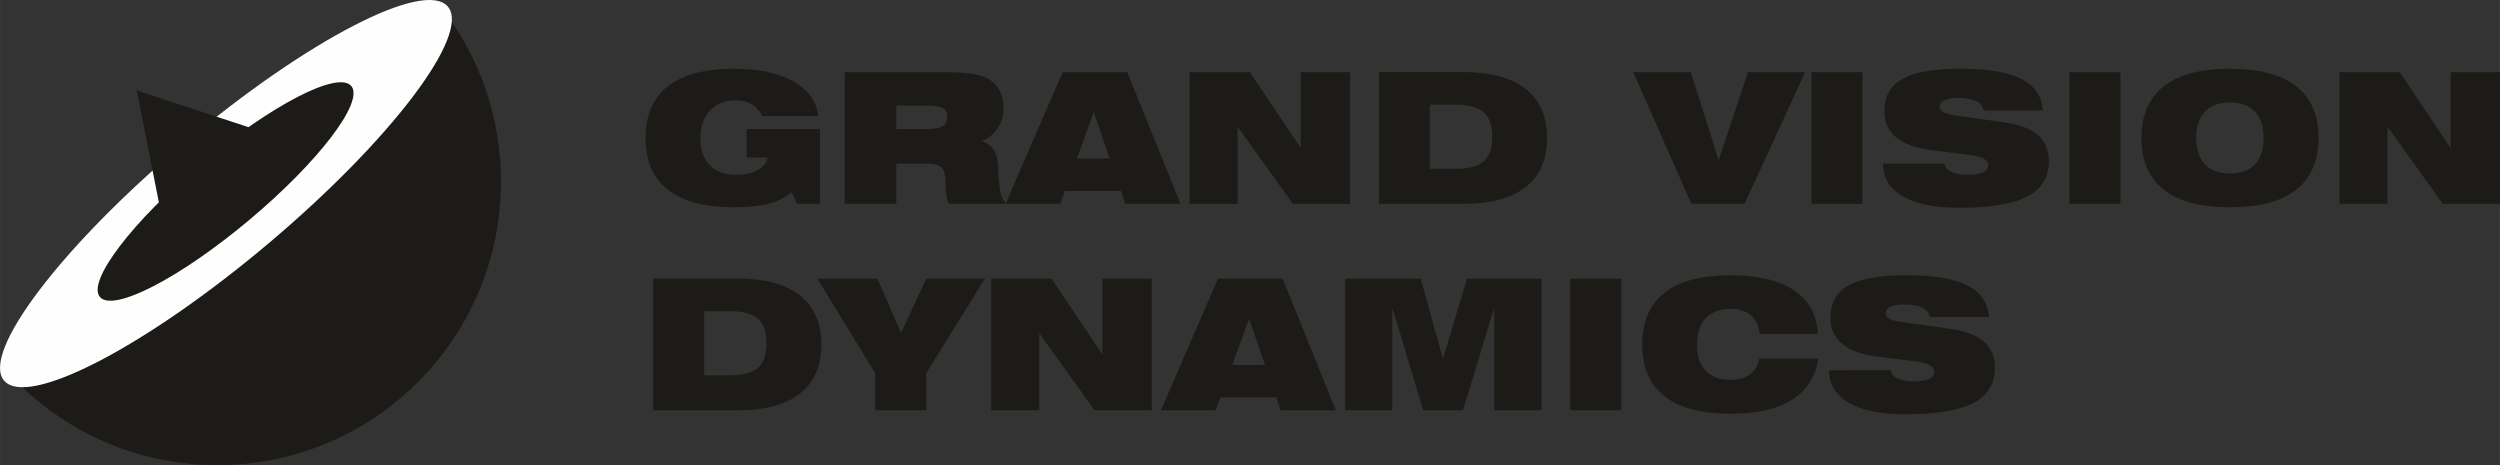 <?xml version="1.0" encoding="UTF-8"?> <!-- Creator: CorelDRAW 2020 (64-Bit) --> <svg xmlns="http://www.w3.org/2000/svg" xmlns:xlink="http://www.w3.org/1999/xlink" xmlns:xodm="http://www.corel.com/coreldraw/odm/2003" xml:space="preserve" width="72.605mm" height="13.508mm" style="shape-rendering:geometricPrecision; text-rendering:geometricPrecision; image-rendering:optimizeQuality; fill-rule:evenodd; clip-rule:evenodd" viewBox="0 0 8725.01 1623.3"><rect x="0" y="0" width="8725.01" height="1623.3" fill="#333333" stroke="none"/> <defs> <style type="text/css"> <![CDATA[ .fil2 {fill:#FEFEFE;fill-rule:nonzero} .fil1 {fill:#7C7978;fill-rule:nonzero} .fil0 {fill:#1C1B18;fill-rule:nonzero} ]]> </style> </defs> <g id="Слой_x0020_1">  <path class="fil0" d="M2762.77 670.59c-20.69,18.23 -47.23,31.58 -79.66,40.07 -32.36,8.46 -72.81,12.7 -121.24,12.7 -102.06,0 -179.07,-20.3 -231.02,-60.99 -51.95,-40.65 -77.92,-100.86 -77.92,-180.56 0,-79.91 25.97,-140.16 77.92,-180.86 51.95,-40.65 128.96,-61 231.02,-61 85.89,0 154.73,14.58 206.49,43.75 51.77,29.2 81.07,69.77 87.85,121.71l-194.98 0c-9.53,-18.61 -22.08,-32.47 -37.71,-41.59 -15.62,-9.11 -34.55,-13.65 -56.68,-13.65 -37.06,0 -66.74,11.91 -89.1,35.7 -22.35,23.82 -33.53,55.78 -33.53,95.93 0,40.57 11.01,72.11 33.08,94.57 22.03,22.47 52.82,33.66 92.35,33.66 29.6,0 54.23,-5.38 73.89,-16.15 19.67,-10.77 31.68,-25.43 36.02,-44.09l-73.88 0 0 -99.32 256.47 0 0 260.81 -80.13 0 -19.24 -40.7z"></path> <path class="fil0" d="M3128.19 450.49l103.78 0c27.05,0 46.17,-3.22 57.24,-9.66 11.1,-6.41 16.62,-17.17 16.62,-32.27 0,-14.93 -5.22,-25.31 -15.65,-31.24 -10.47,-5.85 -31.38,-8.82 -62.62,-8.82l-99.37 0 0 81.99zm169.29 -198.45c39.93,0 71.9,1.96 95.93,5.77 24,3.82 42.73,9.79 56.17,17.85 17.22,10.13 30.27,23.78 39.31,40.83 8.98,17.08 13.52,36.8 13.52,59.14 0,27.13 -6.78,51 -20.22,71.6 -13.44,20.61 -31.97,35.44 -55.58,44.56 20.31,8.47 34.55,18.99 42.7,31.5 8.22,12.55 13.01,34.63 14.46,66.31 0.2,3.51 0.42,8.39 0.64,14.58 2.88,60.03 10.97,93.35 24.2,99.97l0 7.16 -197.81 0c-6.02,-9.76 -9.28,-28.58 -9.91,-56.52 -0.42,-16.36 -1.14,-29 -2.16,-37.9 -1.86,-16.74 -7.5,-28.56 -16.96,-35.39 -9.37,-6.83 -25.19,-10.21 -47.31,-10.21l-106.24 0 0 140.02 -180.38 0 0 -459.26 349.66 0z"></path> <path class="fil0" d="M3758.55 552.96l113.95 0 -55.28 -161.49 -58.67 161.49zm-249.07 158.34l199.09 -459.26 225.69 0 185.74 459.26 -192.85 0 -15.23 -45.03 -195.3 0 -16.4 45.03 -190.74 0z"></path> <polygon class="fil0" points="4151.62,711.29 4151.62,252.04 4362.15,252.04 4539.48,516.62 4539.48,252.04 4711.77,252.04 4711.77,711.29 4512.14,711.29 4319.3,442.39 4319.3,711.29 "></polygon> <path class="fil0" d="M4990.34 365.41l0 223.83 88.52 0c46.09,0 79.23,-8.72 99.15,-26.23 19.97,-17.47 29.98,-46.09 29.98,-85.85 0,-39.51 -10.09,-68.04 -30.27,-85.55 -20.22,-17.47 -53.16,-26.2 -98.87,-26.2l-88.52 0zm-177.97 -113.96l294.38 0c95.22,0 167.76,19.62 217.69,58.8 49.81,39.26 74.83,96.45 74.83,171.57 0,74.95 -24.84,131.92 -74.53,170.93 -49.69,39.04 -122.35,58.55 -217.99,58.55l-294.38 0 0 -459.85z"></path> <polygon class="fil0" points="5902.86,711.29 5700.09,252.04 5901.04,252.04 5998.17,559.43 6100.67,252.04 6299.71,252.04 6088.59,711.29 "></polygon> <polygon class="fil0" points="6322,711.29 6499.93,711.29 6499.93,252.05 6322,252.05 "></polygon> <path class="fil0" d="M6571.41 571.56l215.46 -0.29c1.65,12.41 9.41,21.99 23.31,28.7 13.86,6.74 32.81,10.08 56.81,10.08 24.03,0 41.98,-2.7 53.84,-8.22 11.92,-5.47 17.89,-13.69 17.89,-24.67 0,-9.76 -5.22,-17.56 -15.51,-23.45 -10.43,-5.89 -26.33,-10.21 -47.82,-12.88l-132.91 -16.45c-55.07,-6.66 -96.57,-21.45 -124.39,-44.43 -27.81,-22.98 -41.71,-53.72 -41.71,-92.21 0,-51.34 21.03,-88.82 63.17,-112.38 42.13,-23.61 109.2,-35.4 201.36,-35.4 95.64,0 166.79,11.79 213.29,35.4 46.63,23.57 71.73,60.33 75.46,110.22l-206.75 0c-2.33,-14.5 -11.02,-25.39 -26.11,-32.77 -15.13,-7.33 -36.33,-11.02 -63.68,-11.02 -19.84,0 -35.47,2.75 -46.84,8.22 -11.44,5.52 -17.04,12.88 -17.04,22.22 0,8.69 4.36,15.3 13.15,19.88 8.77,4.54 27.09,8.77 54.81,12.71l162.03 22.99c50.78,7.25 88.6,21.99 113.71,44.26 25.01,22.26 37.6,52.18 37.6,89.86 0,56.3 -25.1,97.59 -75.2,123.88 -50.08,26.28 -129.1,39.4 -236.91,39.4 -85.67,0 -151.51,-13.21 -197.3,-39.7 -45.87,-26.5 -69.15,-64.48 -69.7,-113.96z"></path> <polygon class="fil0" points="7222.45,711.29 7400.39,711.29 7400.39,252.05 7222.45,252.05 "></polygon> <path class="fil0" d="M7664.96 481.82c0,39.98 10.09,70.5 30.27,91.61 20.22,21.11 49.27,31.68 87.46,31.68 37.99,0 67.15,-10.56 87.33,-31.68 20.22,-21.1 30.32,-51.63 30.32,-91.61 0,-40.15 -10.09,-70.89 -30.32,-92.21 -20.18,-21.32 -49.34,-31.97 -87.33,-31.97 -38.19,0 -67.24,10.65 -87.46,31.97 -20.18,21.32 -30.27,52.06 -30.27,92.21zm-191.28 0c0,-79.91 25.99,-140.16 78,-180.86 51.89,-40.65 128.92,-61 231.01,-61 102,0 179.03,20.35 231.01,61 51.93,40.7 77.92,100.94 77.92,180.86 0,79.7 -25.99,139.9 -77.92,180.56 -51.97,40.69 -129,60.99 -231.01,60.99 -102.09,0 -179.12,-20.3 -231.01,-60.99 -52.01,-40.65 -78,-100.86 -78,-180.56z"></path> <polygon class="fil0" points="8164.87,711.29 8164.87,252.04 8375.35,252.04 8552.73,516.62 8552.73,252.04 8725.01,252.04 8725.01,711.29 8525.38,711.29 8332.58,442.39 8332.58,711.29 "></polygon> <path class="fil0" d="M2457.53 1086.09l0 223.84 88.51 0c46.18,0 79.25,-8.74 99.2,-26.25 19.98,-17.47 29.97,-46.09 29.97,-85.8 0,-39.6 -10.09,-68.09 -30.27,-85.6 -20.19,-17.46 -53.15,-26.2 -98.9,-26.2l-88.51 0zm-177.91 -113.96l294.38 0c95.21,0 167.74,19.64 217.63,58.8 49.9,39.26 74.87,96.45 74.87,171.57 0,74.95 -24.84,131.94 -74.53,170.93 -49.68,39.04 -122.33,58.5 -217.97,58.5l-294.38 0 0 -459.8z"></path> <polygon class="fil0" points="3054.35,1431.93 3054.35,1302.2 2852.81,972.73 3062.1,972.73 3144.69,1161.84 3232.53,972.73 3437.17,972.73 3232.53,1302.2 3232.53,1431.93 "></polygon> <polygon class="fil0" points="3459.54,1431.93 3459.54,972.73 3670.07,972.73 3847.32,1237.3 3847.32,972.73 4019.7,972.73 4019.7,1431.93 3820.02,1431.93 3627.22,1163.12 3627.22,1431.93 "></polygon> <path class="fil0" d="M4300.68 1273.64l113.95 0 -55.28 -161.49 -58.67 161.49zm-248.98 158.29l199 -459.2 225.73 0 185.64 459.2 -192.8 0 -15.18 -44.98 -195.34 0 -16.45 44.98 -190.6 0z"></path> <polygon class="fil0" points="4694.38,1431.93 4694.38,972.73 4958.37,972.73 5035.95,1252.52 5119.81,972.73 5379.98,972.73 5379.98,1431.93 5215.1,1431.93 5215.1,1073.32 5105.82,1431.93 4967.06,1431.93 4859,1073.32 4859,1431.93 "></polygon> <polygon class="fil0" points="5480.24,1431.93 5658.21,1431.93 5658.21,972.74 5480.24,972.74 "></polygon> <path class="fil0" d="M6140.99 1165.57c-2.88,-28.4 -12.89,-50.02 -30.14,-64.9 -17.14,-14.91 -40.67,-22.34 -70.47,-22.34 -38.07,0 -67.24,10.68 -87.41,31.93 -20.14,21.37 -30.22,52.09 -30.22,92.24 0,39.98 10.08,70.46 30.22,91.57 20.18,21.11 49.34,31.71 87.41,31.71 27.52,0 49.78,-6.27 66.61,-18.78 16.87,-12.51 27.98,-31.11 33.44,-55.7l205.14 0c-9.24,63.5 -39.73,111.53 -91.4,144.05 -51.67,32.47 -122.95,48.71 -213.8,48.71 -102.07,0 -179.07,-20.3 -230.99,-61 -52.02,-40.65 -77.92,-100.86 -77.92,-180.56 0,-79.91 25.9,-140.16 77.92,-180.85 51.93,-40.67 128.92,-61.01 230.99,-61.01 95.22,0 168.95,17.64 221.09,52.91 52.18,35.31 79.83,85.97 82.88,152.02l-203.37 0z"></path> <path class="fil0" d="M6383.18 1292.24l215.53 -0.29c1.66,12.41 9.37,22 23.28,28.7 13.82,6.74 32.77,10.13 56.81,10.13 24,0 41.98,-2.75 53.88,-8.27 11.96,-5.5 17.89,-13.69 17.89,-24.71 0,-9.67 -5.22,-17.51 -15.56,-23.41 -10.35,-5.89 -26.33,-10.21 -47.78,-12.88l-132.9 -16.45c-55.16,-6.61 -96.53,-21.45 -124.34,-44.43 -27.94,-22.98 -41.84,-53.67 -41.84,-92.16 0,-51.35 21.11,-88.87 63.21,-112.48 42.13,-23.57 109.28,-35.35 201.37,-35.35 95.6,0 166.73,11.79 213.36,35.35 46.51,23.61 71.68,60.37 75.42,110.27l-206.84 0c-2.25,-14.49 -10.94,-25.39 -26.08,-32.77 -15.09,-7.38 -36.29,-10.98 -63.58,-10.98 -19.89,0 -35.53,2.72 -46.98,8.18 -11.32,5.52 -17.04,12.93 -17.04,22.17 0,8.69 4.41,15.35 13.18,19.89 8.86,4.53 27.05,8.82 54.81,12.76l162.11 22.98c50.66,7.25 88.6,21.96 113.62,44.26 25.06,22.26 37.55,52.18 37.55,89.88 0,56.3 -25.09,97.59 -75.07,123.91 -50.2,26.25 -129.09,39.39 -236.98,39.39 -85.73,0 -151.44,-13.23 -197.31,-39.73 -45.87,-26.5 -69.06,-64.52 -69.74,-113.96z"></path> <path class="fil1" d="M1544.14 36.17c79.27,94.45 -195.95,455.86 -614.64,807.17 -418.76,351.41 -822.44,559.64 -901.68,465.15 -79.28,-94.45 195.92,-455.82 614.64,-807.13 418.74,-351.36 822.44,-559.64 901.68,-465.18z"></path> <path class="fil0" d="M1549.07 37.7c125.17,165.76 199.39,372.13 199.39,595.85 0,546.61 -443.1,989.76 -989.72,989.76 -285.95,0 -543.61,-121.29 -724.29,-315.25l1514.62 -1270.36z"></path> <path class="fil2" d="M1563.17 23.33c80.95,96.87 -200.19,467.48 -628.02,827.76 -427.83,360.26 -840.26,573.81 -921.25,476.94 -81,-96.79 200.17,-467.39 627.99,-827.68 427.81,-360.27 840.3,-573.84 921.27,-477.02z"></path> <path class="fil0" d="M1225.94 300.28c45.83,54.64 -113.36,263.73 -355.68,467.03 -242.27,203.28 -475.85,323.81 -521.68,269.08 -45.87,-54.56 113.35,-263.68 355.65,-467 242.29,-203.27 475.84,-323.8 521.71,-269.11z"></path> <polygon class="fil0" points="476.95,315.63 572.45,797.55 989.83,484.18 "></polygon> </g> </svg> 